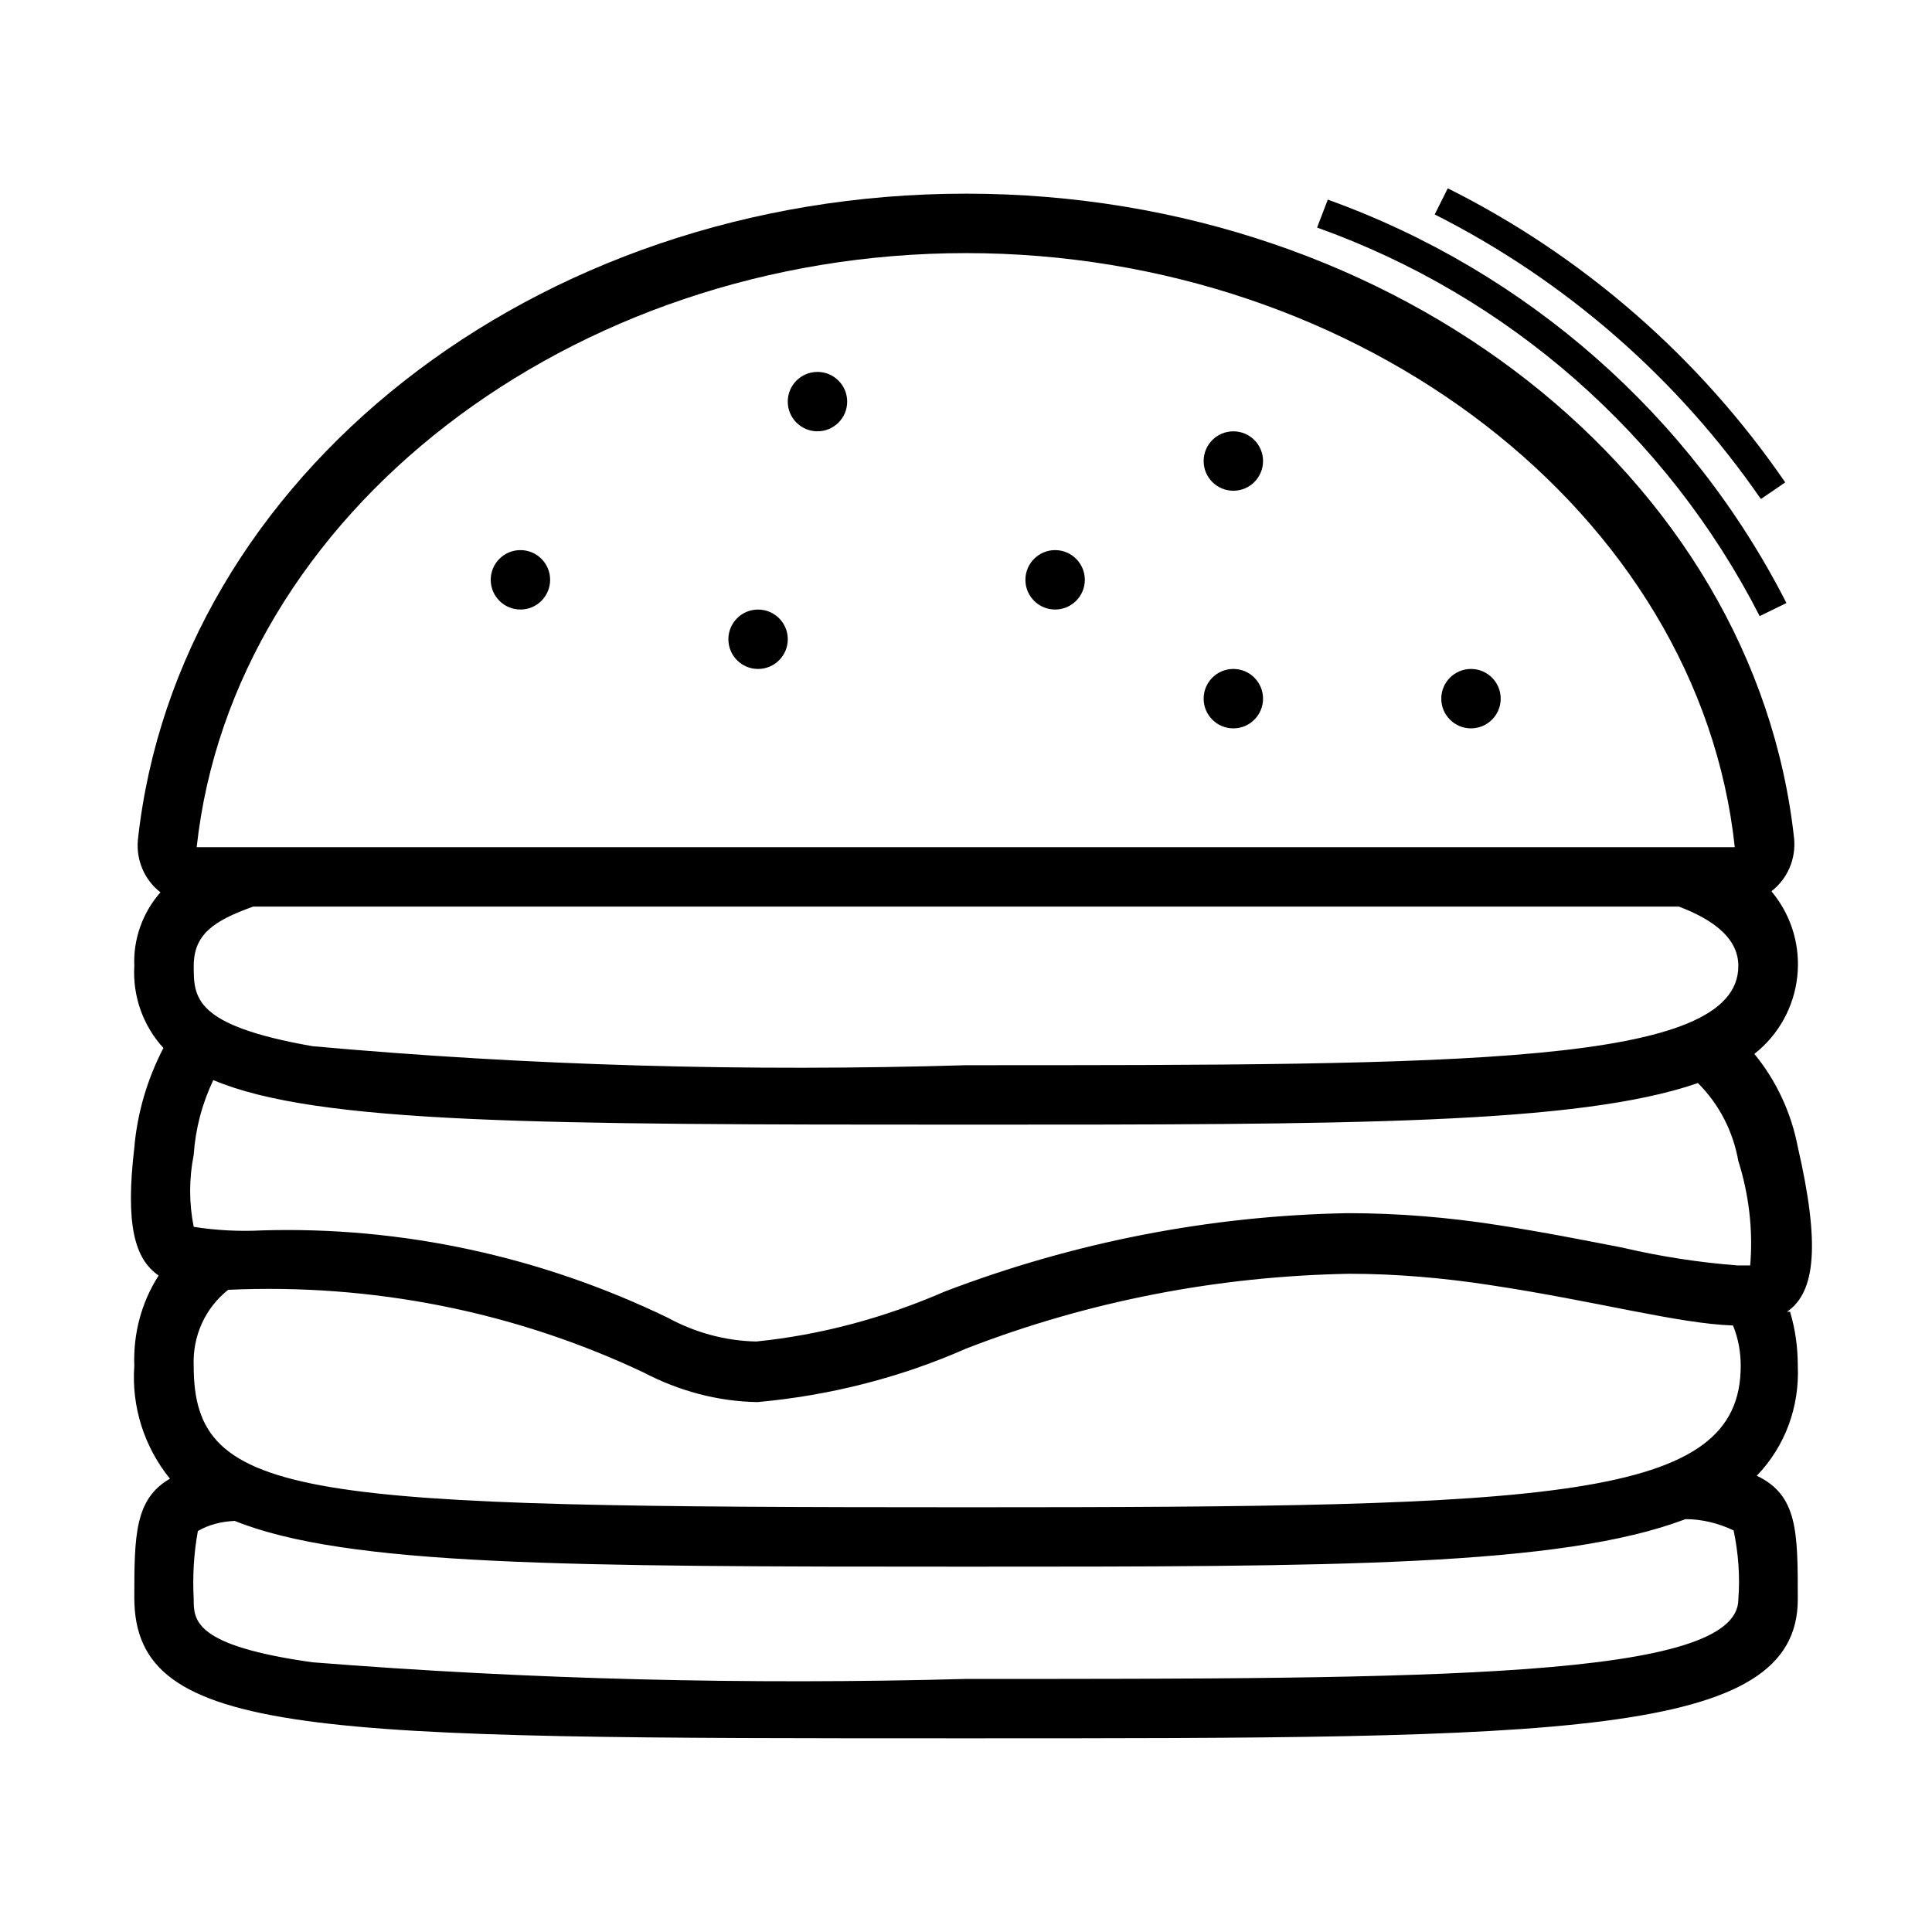 <?xml version="1.0" encoding="UTF-8"?>
<!-- The Best Svg Icon site in the world: iconSvg.co, Visit us! https://iconsvg.co -->
<svg fill="#000000" width="800px" height="800px" version="1.1" viewBox="144 144 512 512" xmlns="http://www.w3.org/2000/svg">
 <g>
  <path d="m618.37 491.63h-0.789c7.559-5.195 8.816-17.789 2.832-43.77-1.73-8.973-5.668-17.477-11.492-24.562 13.227-10.391 15.43-29.598 4.879-42.668-0.156-0.156-0.316-0.316-0.316-0.473 4.25-3.305 6.453-8.5 5.984-13.855-10.387-95.719-104.69-170.98-219.46-170.98-114.78 0-209.08 75.258-219.47 171.3-0.473 5.352 1.73 10.547 5.984 13.855-4.727 5.352-7.246 12.438-6.93 19.523-0.473 8.031 2.363 15.902 7.715 21.727-4.25 8.188-6.93 17.16-7.715 26.449-2.363 20.152 0 29.441 6.453 33.852-4.562 7.082-6.769 15.426-6.453 23.93-0.789 10.863 2.676 21.57 9.445 29.914-9.289 5.352-9.445 14.957-9.445 31.488 0 37.312 47.23 37.312 220.42 37.312 157.44 0 220.42 0 220.42-36.84 0-17.949 0-27.551-10.863-32.746 7.559-7.871 11.336-18.262 10.863-29.125-0.004-4.887-0.633-9.609-2.051-14.332zm-423.04-41.562c0.473-6.926 2.203-13.539 5.195-19.836 27.551 11.652 86.75 11.809 199.63 11.809 100.29 0 162.01 0 193.81-11.02 5.668 5.668 9.289 12.754 10.707 20.625 2.832 8.973 3.938 18.422 3.148 27.711h-3.305c-10.234-0.789-20.469-2.363-30.543-4.723-9.762-1.891-20.781-4.094-33.062-5.984-13.066-2.047-26.449-3.148-39.676-3.148-36.527 0.629-72.738 7.715-106.9 20.781-15.902 6.926-32.746 11.492-49.91 13.227-8.188-0.156-16.215-2.363-23.457-6.297-33.535-16.215-70.375-24.246-107.53-23.145-5.984 0.316-12.121 0-18.105-0.945-1.258-6.305-1.258-12.758 0-19.055zm15.746-65.812h377.86c9.918 3.777 15.742 8.816 15.742 15.742 0 26.293-72.738 26.293-204.67 26.293-57.781 1.73-115.56 0.156-173.18-5.039-31.488-5.508-31.488-12.906-31.488-21.25 0-8.348 5.195-11.969 15.746-15.746zm188.93-173.18c104.86 0 194.28 69.117 203.73 157.44h-407.61c9.605-88.324 99.031-157.44 203.89-157.44zm-85.492 296.62c9.289 4.879 19.68 7.715 30.23 7.871 19.051-1.73 37.785-6.453 55.262-14.168 32.434-12.594 66.754-19.207 101.55-19.836 12.438 0 25.031 1.102 37.312 2.992 28.184 4.25 49.91 10.234 64.395 10.707 1.418 3.465 2.047 7.086 2.047 10.707 0 35.738-49.121 37.473-204.67 37.473-176.97-0.008-205.31-1.738-205.31-37.477-0.316-7.871 2.992-15.273 9.133-20.152 37.945-1.734 75.73 5.668 110.05 21.883zm85.492 81.238c-57.781 1.574-115.56 0.156-173.18-4.41-31.488-4.41-31.488-11.18-31.488-16.688-0.316-5.984 0-12.121 1.102-18.105 2.992-1.73 6.297-2.519 9.762-2.676 29.754 11.965 88.32 12.125 193.81 12.125 96.984 0 157.44 0 190.66-12.594 4.41 0 8.816 1.102 12.754 2.992 1.258 5.984 1.73 12.121 1.258 18.262 0 21.094-81.398 21.094-204.67 21.094z"/>
  <path d="m478.72 266.18c0 4.348-3.523 7.871-7.871 7.871s-7.871-3.523-7.871-7.871c0-4.348 3.523-7.875 7.871-7.875s7.871 3.527 7.871 7.875"/>
  <path d="m431.49 297.66c0 4.348-3.527 7.871-7.875 7.871-4.348 0-7.871-3.523-7.871-7.871 0-4.348 3.523-7.875 7.871-7.875 4.348 0 7.875 3.527 7.875 7.875"/>
  <path d="m368.51 250.43c0 4.348-3.527 7.871-7.875 7.871-4.348 0-7.871-3.523-7.871-7.871 0-4.348 3.523-7.871 7.871-7.871 4.348 0 7.875 3.523 7.875 7.871"/>
  <path d="m289.79 297.66c0 4.348-3.523 7.871-7.871 7.871-4.348 0-7.871-3.523-7.871-7.871 0-4.348 3.523-7.875 7.871-7.875 4.348 0 7.871 3.527 7.871 7.875"/>
  <path d="m478.72 329.15c0 4.348-3.523 7.875-7.871 7.875s-7.871-3.527-7.871-7.875c0-4.348 3.523-7.871 7.871-7.871s7.871 3.523 7.871 7.871"/>
  <path d="m541.7 329.15c0 4.348-3.523 7.875-7.871 7.875-4.348 0-7.875-3.527-7.875-7.875 0-4.348 3.527-7.871 7.875-7.871 4.348 0 7.871 3.523 7.871 7.871"/>
  <path d="m352.77 313.41c0 4.348-3.523 7.871-7.871 7.871-4.348 0-7.871-3.523-7.871-7.871s3.523-7.871 7.871-7.871c4.348 0 7.871 3.523 7.871 7.871"/>
  <path d="m610.34 307.27 7.086-3.465c-25.352-49.75-68.961-88.008-121.55-106.9l-2.832 7.398c50.695 18.109 92.73 54.949 117.29 102.97z"/>
  <path d="m610.65 276.25 6.453-4.41c-22.672-33.062-53.531-59.984-89.426-77.934l-3.465 6.926c34.641 17.48 64.398 43.457 86.438 75.418z"/>
 </g>
</svg>